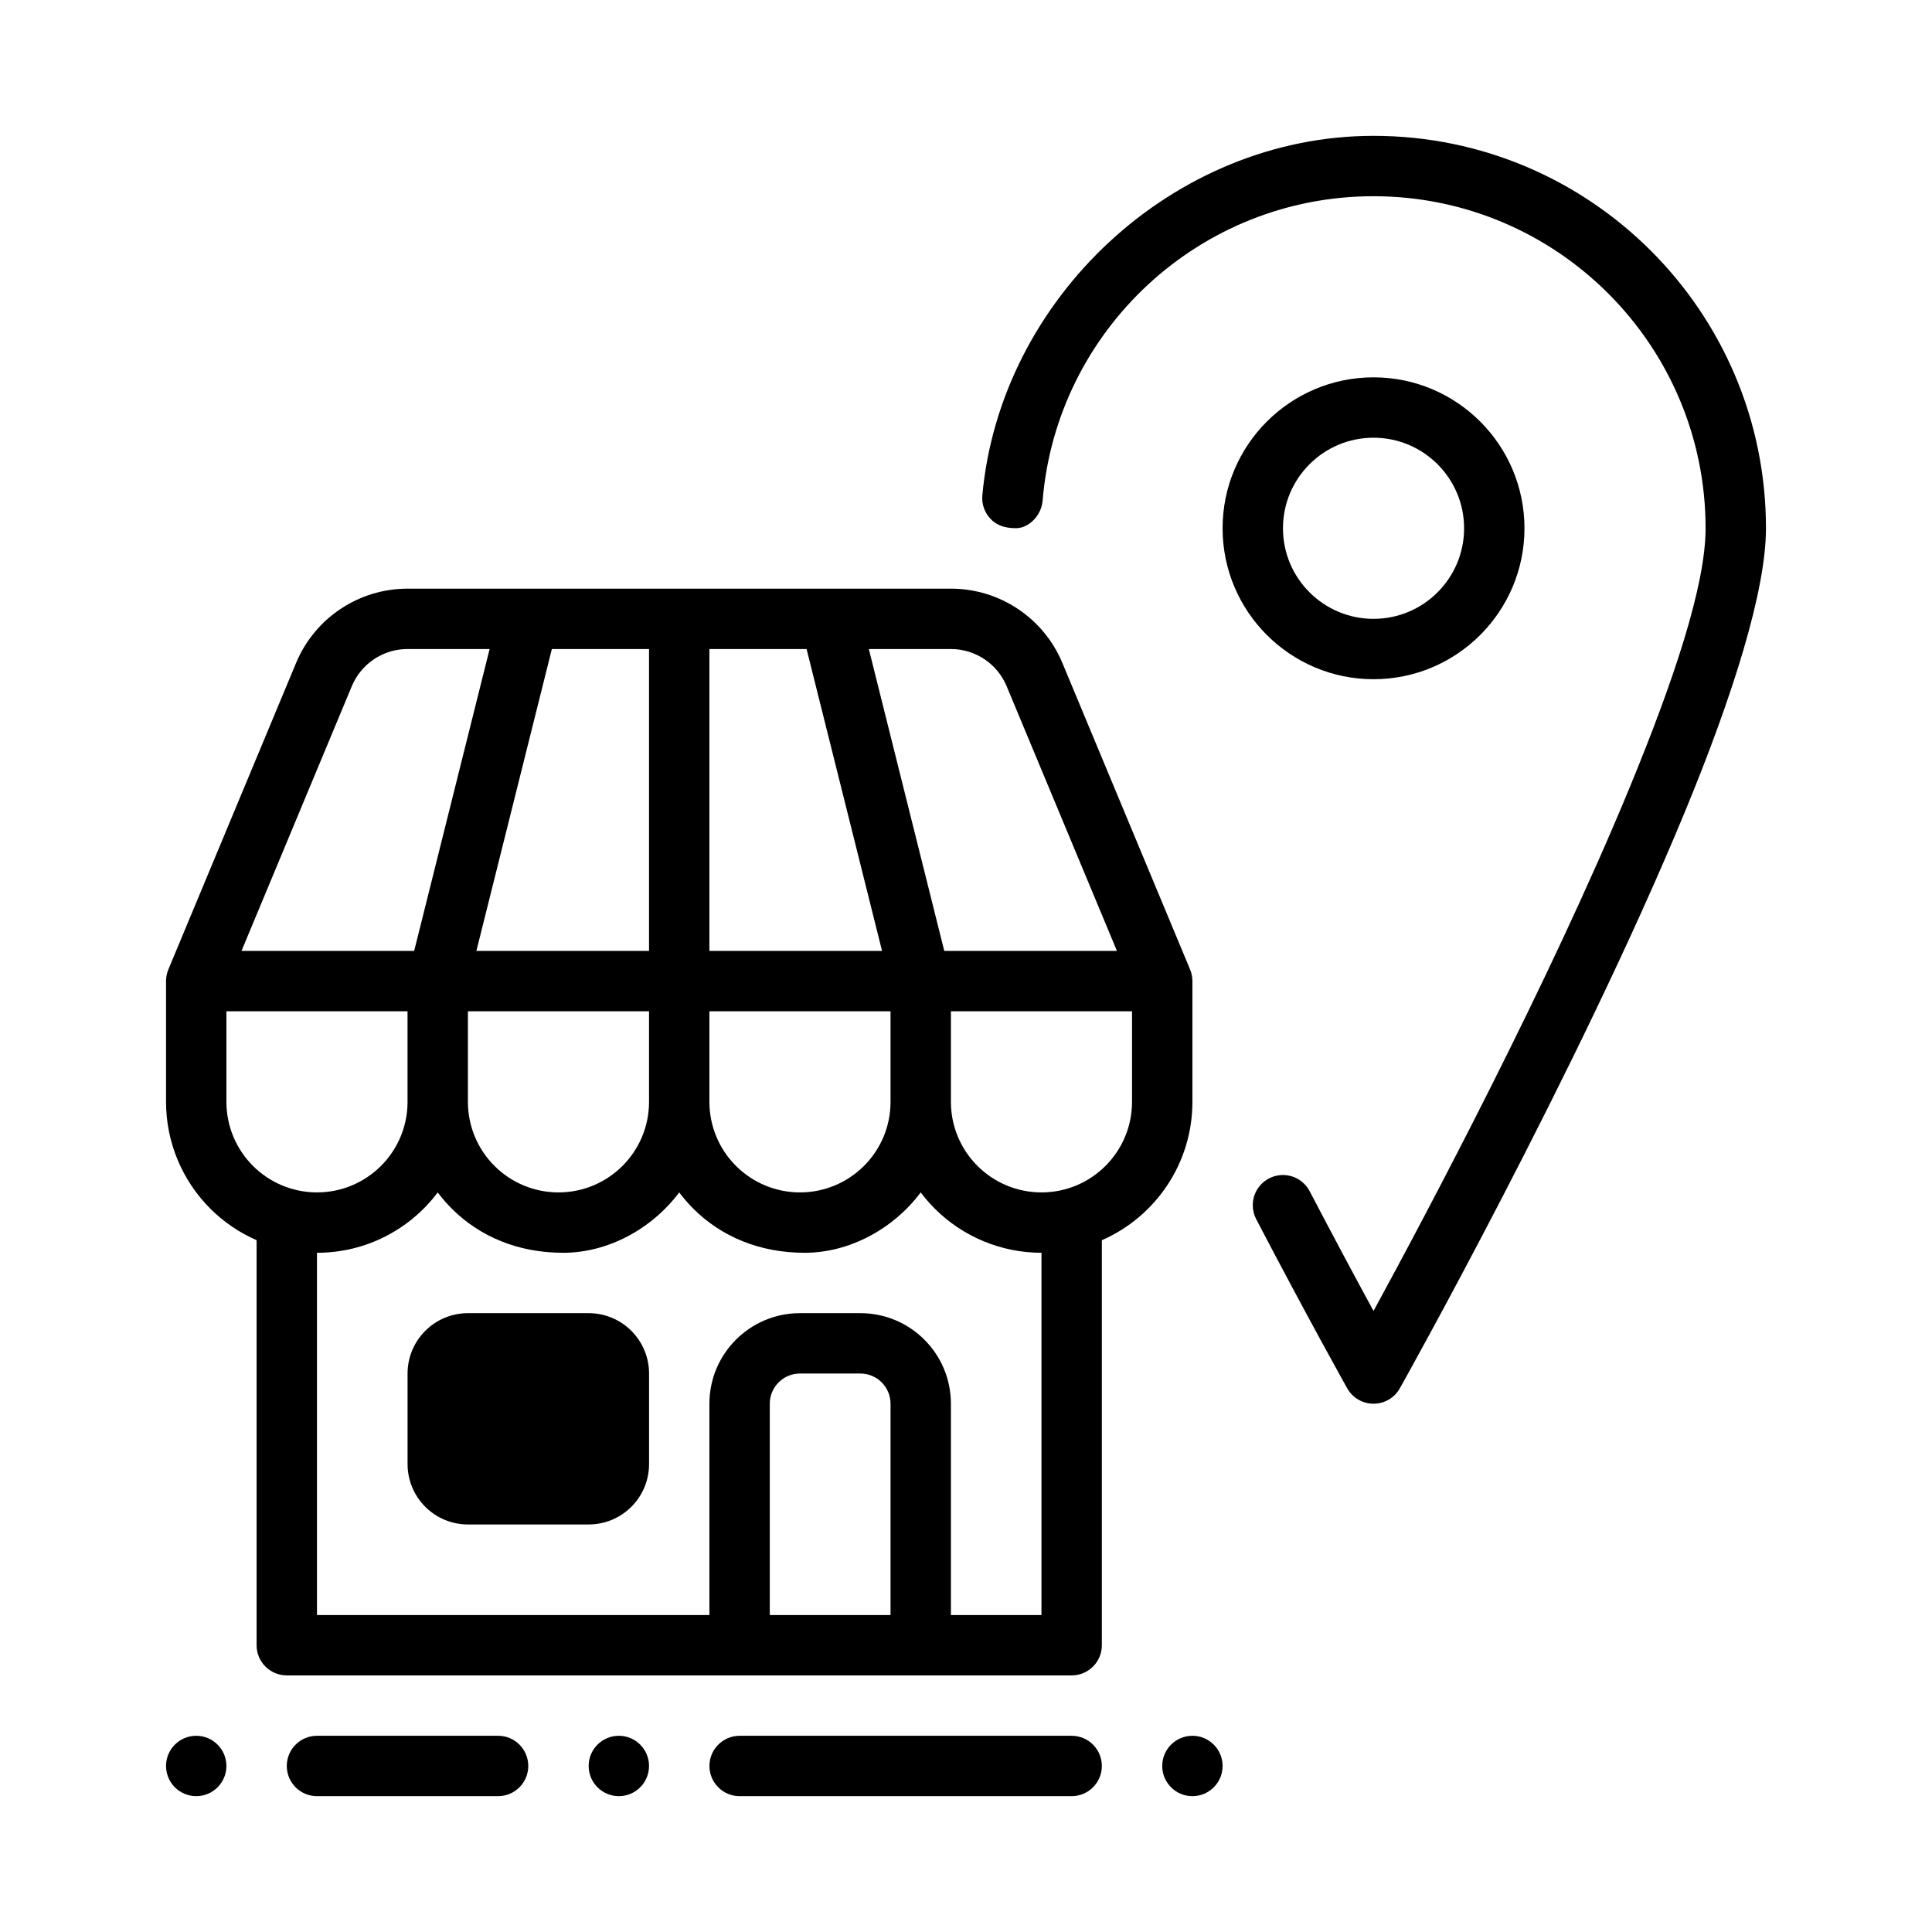 <svg xmlns="http://www.w3.org/2000/svg" version="1.1" xmlns:xlink="http://www.w3.org/1999/xlink" xmlns:svgjs="http://svgjs.com/svgjs" width="512" height="512" x="0" y="0" viewBox="0 0 64 64" style="enable-background:new 0 0 512 512" xml:space="preserve"><g><path xmlns="http://www.w3.org/2000/svg" id="path4" d="m34.539 16.572c-.038.52-.471.922-.875.925s-.67-.113-.859-.317c-.19-.204-.286-.477-.265-.755.582-6.528 6.321-11.925 12.96-11.925 7.175 0 13 5.825 13 13 0 2.069-1.093 5.531-2.668 9.35-3.548 8.605-9.46 19.139-9.46 19.139-.177.316-.51.511-.872.511s-.695-.195-.872-.511c0 0-1.284-2.288-3.015-5.602-.074-.143-.113-.301-.113-.462v-.003c0-.46.315-.86.761-.969.447-.11.91.1 1.123.507.847 1.62 1.585 2.992 2.116 3.967 1.762-3.234 5.805-10.843 8.484-17.339 1.449-3.515 2.516-6.683 2.516-8.588 0-6.071-4.929-11-11-11-5.759 0-10.49 4.435-10.961 10.072z" fill="#000000" data-original="#000000"></path><path xmlns="http://www.w3.org/2000/svg" id="path6" d="m45.5 12.5c-2.759 0-5 2.241-5 5s2.241 5 5 5 5-2.241 5-5-2.241-5-5-5zm0 2c1.656 0 3 1.344 3 3s-1.344 3-3 3-3-1.344-3-3 1.344-3 3-3z" stroke-width="0.8px" fill="#000000" data-original="#000000"></path><g xmlns="http://www.w3.org/2000/svg" stroke-width="0.25px"><path id="circle10" d="m6.5 59.5c-.552 0-1-.448-1-1s.448-1 1-1 1 .448 1 1-.448 1-1 1z" fill="#000000" data-original="#000000" stroke-width="0.25px"></path><path id="circle14" d="m20.5 59.5c-.552 0-1-.448-1-1s.448-1 1-1 1 .448 1 1-.448 1-1 1z" fill="#000000" data-original="#000000" stroke-width="0.25px"></path><path id="circle18" d="m39.5 59.5c-.552 0-1-.448-1-1s.448-1 1-1 1 .448 1 1-.448 1-1 1z" fill="#000000" data-original="#000000" stroke-width="0.25px"></path></g><path xmlns="http://www.w3.org/2000/svg" id="path22" d="m21.501 45.5c0-.53-.211-1.039-.586-1.414-.375-.375-.883-.586-1.414-.586h-4c-.531 0-1.039.211-1.414.586-.375.375-.586.884-.586 1.414v3c0 .53.211 1.039.586 1.414.375.375.883.586 1.414.586h4c.531 0 1.039-.211 1.414-.586.375-.375.586-.884.586-1.414zm-2 0h-4v3h4z" stroke-width="0.439px" fill="#000000" data-original="#000000"></path><path xmlns="http://www.w3.org/2000/svg" id="path26" d="m13.5 19.5h18c1.615 0 3.072.971 3.693 2.462l4.23 10.153c.051.124.077.255.077.385v4c0 2.05-1.234 3.812-3 4.584v13.416c0 .552-.447 1-1 1h-26c-.552 0-1-.448-1-1v-13.417c-.567-.248-1.089-.601-1.535-1.047-.938-.938-1.465-2.21-1.465-3.536v-3.973c-.003-.139.022-.279.077-.412 0 0 2.829-6.788 4.231-10.154.621-1.49 2.078-2.461 3.692-2.461zm17 20c-.912 1.215-2.364 2-3.845 2s-2.753-.527-3.691-1.464c-.168-.169-.323-.348-.464-.536-.912 1.215-2.364 2-3.845 2s-2.753-.527-3.691-1.464c-.168-.169-.323-.347-.464-.535-.912 1.214-2.364 1.999-4 1.999v12h13v-7c0-1.657 1.344-3 3-3h2c1.657 0 3 1.343 3 3v7h3c0-4 0-8 0-12-1.326 0-2.598-.527-3.536-1.464-.168-.169-.323-.348-.464-.536zm-1 14v-7c0-.552-.447-1-1-1h-2c-.552 0-1 .448-1 1v7zm8-20h-6v3c0 .796.316 1.559.879 2.121.562.563 1.325.879 2.121.879 1.657 0 3-1.343 3-3zm-24 0h-6v3c0 .796.316 1.559.879 2.121.563.563 1.326.879 2.121.879 1.644 0 2.98-1.323 3-2.962zm8 0h-6v3.038c.01.782.325 1.53.879 2.083.562.563 1.325.879 2.121.879 1.657 0 3-1.343 3-3zm8 0h-6v3c0 .796.316 1.559.879 2.121.562.563 1.325.879 2.121.879 1.657 0 3-1.343 3-3zm-8-12h-3.219l-2.5 10h5.719zm5.219 0h-3.219v10h5.719zm10.281 10-3.654-8.769c-.31-.745-1.038-1.231-1.846-1.231h-2.719l2.499 10zm-20.781-10h-2.719c-.807 0-1.535.485-1.846 1.231l-3.654 8.769h5.72z" fill="#000000" data-original="#000000"></path><path xmlns="http://www.w3.org/2000/svg" id="path28" d="m10.5 59.5h6c.552 0 1-.448 1-1s-.448-1-1-1h-6c-.552 0-1.0.448-1 1s.448 1 1 1z" stroke-width="0.357px" fill="#000000" data-original="#000000"></path><path xmlns="http://www.w3.org/2000/svg" id="path32" d="m24.501 59.5h10.999c.552 0 1-.448 1-1s-.448-1-1-1h-10.999c-.552 0-1.0.448-1 1s.448 1 1 1z" stroke-width="0.484px" fill="#000000" data-original="#000000"></path></g></svg>